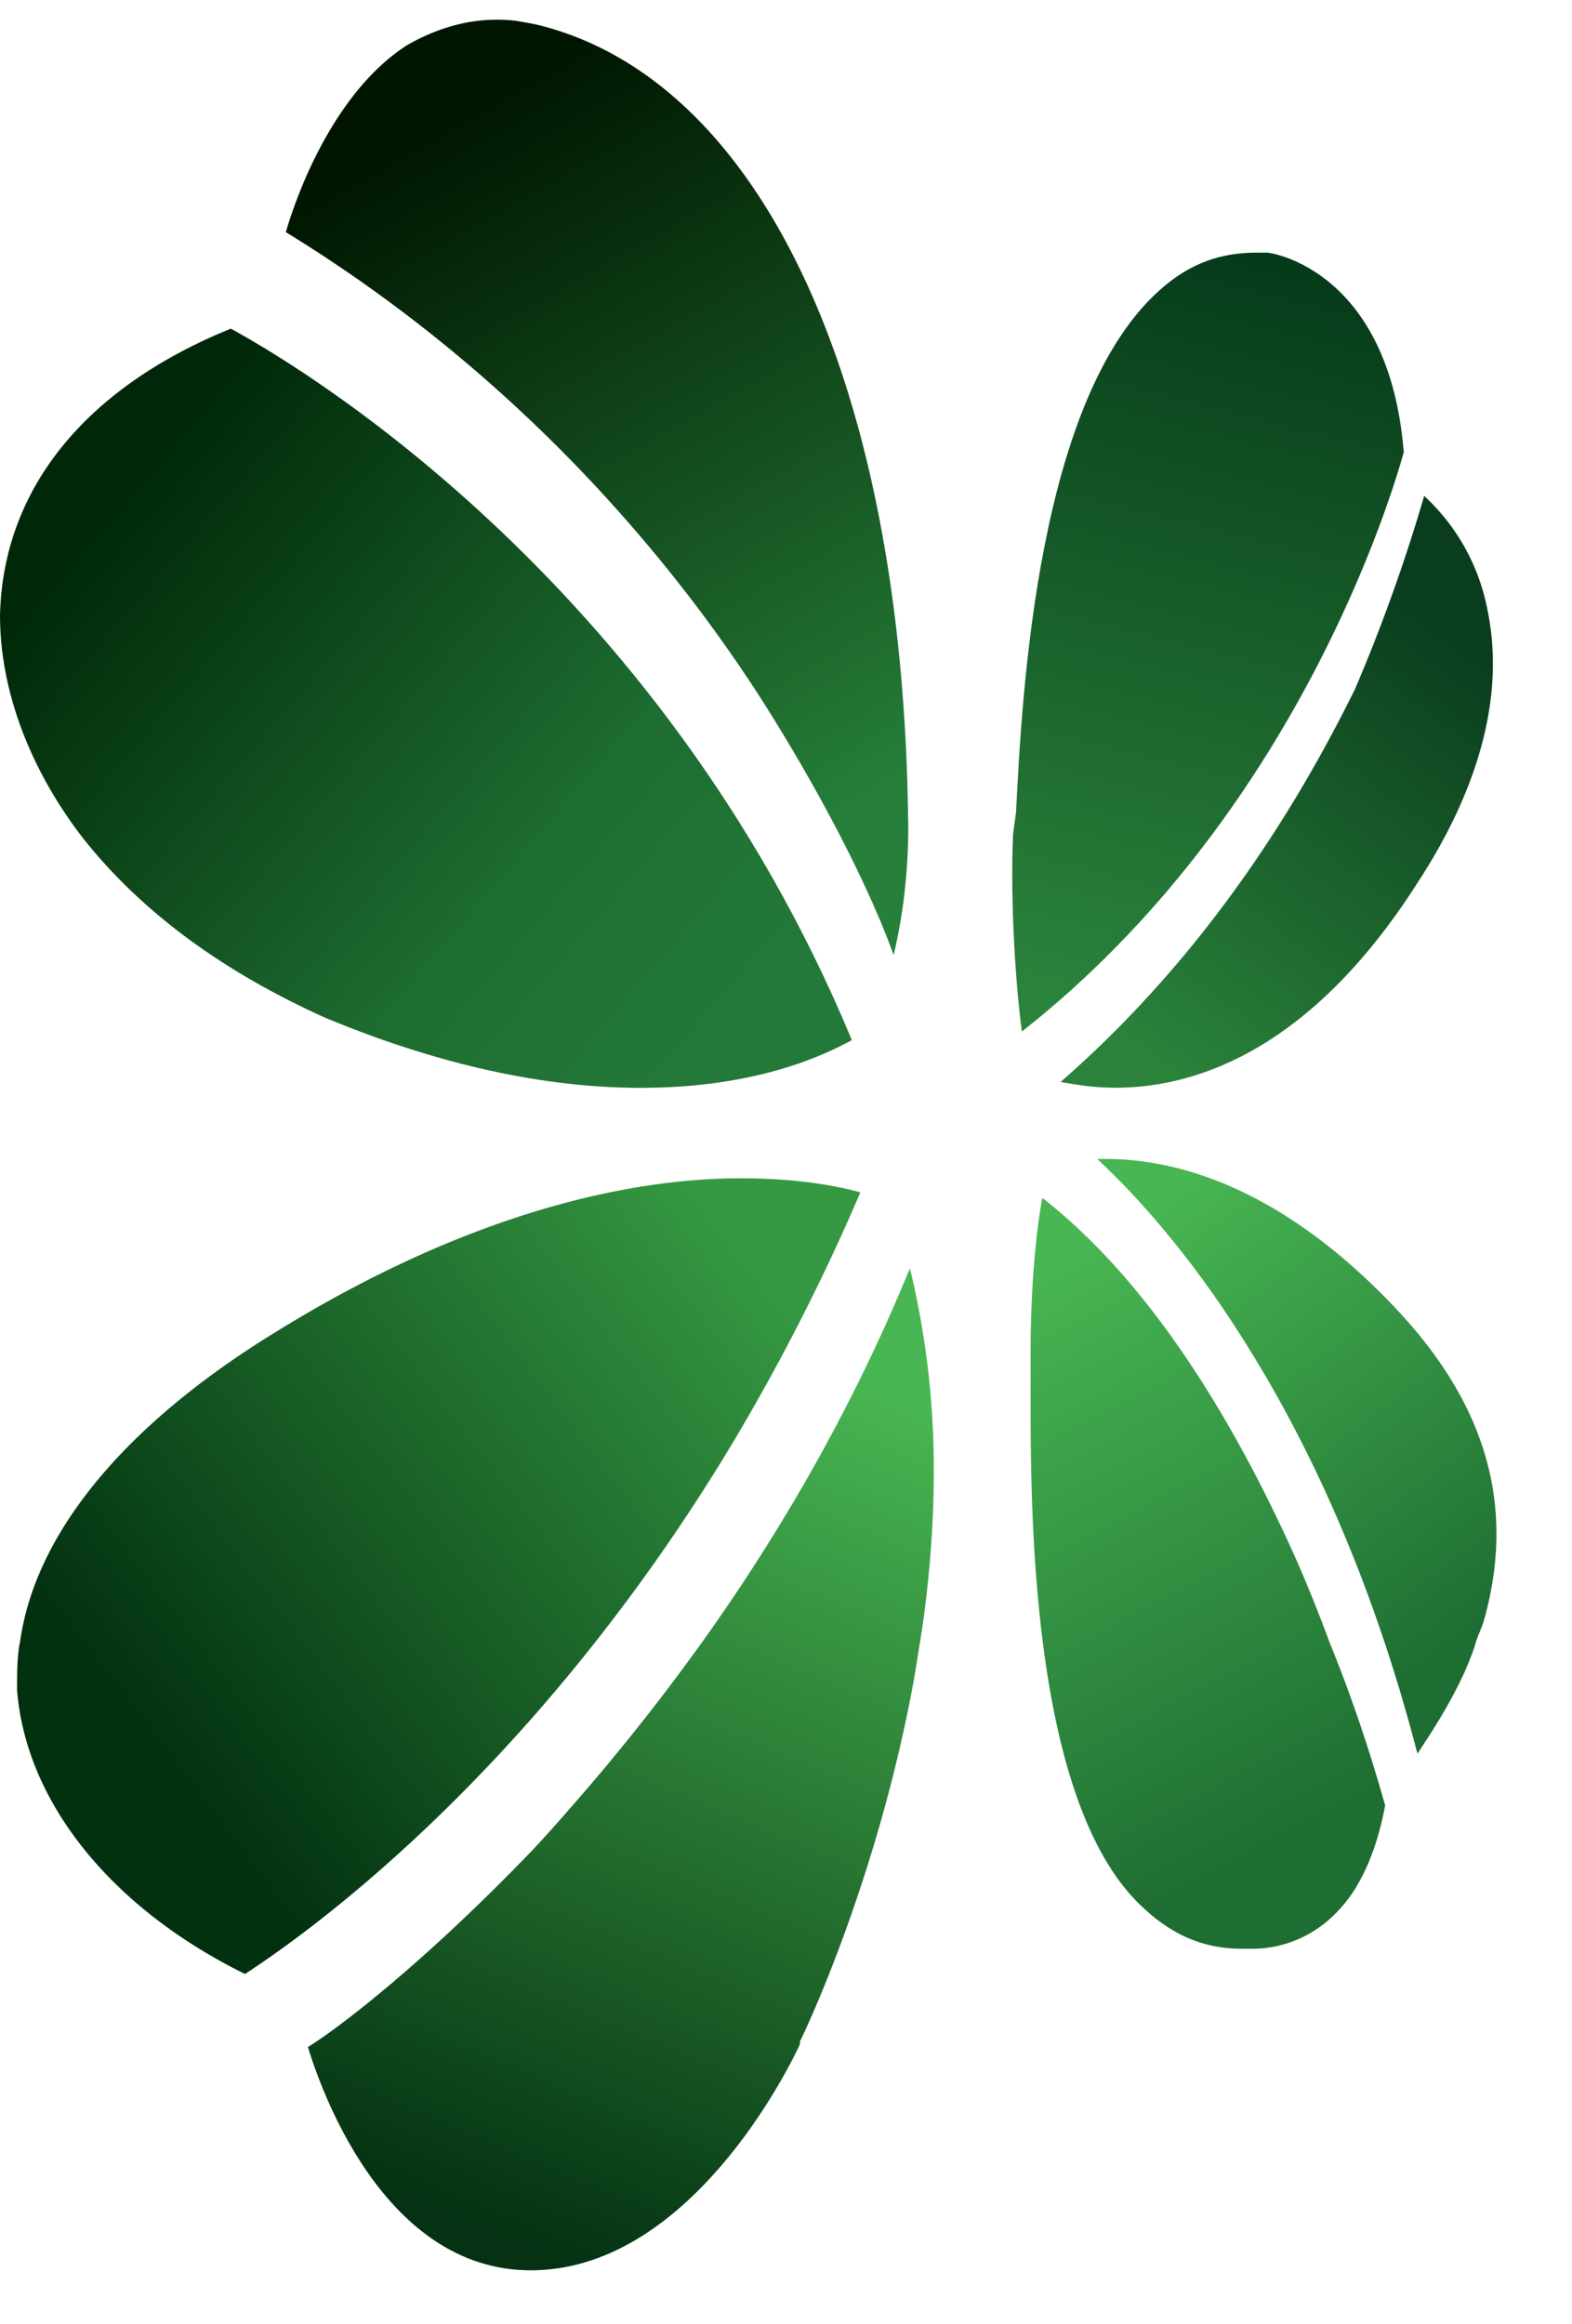 <svg xmlns:xlink="http://www.w3.org/1999/xlink" xmlns="http://www.w3.org/2000/svg" viewBox="0 0 39.695 58.684" style="max-height: 500px" width="39.695" height="58.684"><defs><linearGradient y2="83.268%" y1="22.811%" x2="92.857%" x1="13.403%" id="a"><stop stop-color="#002808" offset="0%"/><stop stop-color="#1D6C31" offset="66.585%"/><stop stop-color="#217536" offset="88.768%"/><stop stop-color="#217536" offset="88.768%"/><stop stop-color="#217536" offset="88.768%"/><stop stop-color="#217536" offset="88.874%"/><stop stop-color="#217536" offset="88.996%"/><stop stop-color="#237939" offset="100%"/></linearGradient><linearGradient y2="100%" y1="16.351%" x2="29.564%" x1="76.682%" id="b"><stop stop-color="#0A3D1D" offset="0%"/><stop stop-color="#2A823B" offset="100%"/></linearGradient><linearGradient y2="92.951%" y1="5.747%" x2="72.135%" x1="39.163%" id="c"><stop stop-color="#001600" offset="0%"/><stop stop-color="#11461A" offset="45.176%"/><stop stop-color="#11461A" offset="45.176%"/><stop stop-color="#11461A" offset="45.278%"/><stop stop-color="#26803A" offset="100%"/></linearGradient><linearGradient y2="100%" y1="6.126%" x2="44.689%" x1="69.511%" id="d"><stop stop-color="#48B652" offset="0%"/><stop stop-color="#1E642A" offset="61.96%"/><stop stop-color="#043212" offset="100%"/></linearGradient><linearGradient y2="88.363%" y1="0%" x2="61.153%" x1="38.847%" id="e"><stop stop-color="#48B652" offset="0%"/><stop stop-color="#1E6D33" offset="100%"/></linearGradient><linearGradient y2="100%" y1="0%" x2="37.367%" x1="50%" id="f"><stop stop-color="#063B1A" offset="0%"/><stop stop-color="#1D692F" offset="62.5%"/><stop stop-color="#1D692F" offset="62.5%"/><stop stop-color="#1E6930" offset="63.542%"/><stop stop-color="#2B843C" offset="100%"/></linearGradient><linearGradient y2="88.363%" y1="0%" x2="72.528%" x1="27.472%" id="g"><stop stop-color="#48B652" offset="0%"/><stop stop-color="#1E6D33" offset="100%"/></linearGradient><linearGradient y2="67.519%" y1="12.178%" x2="12.908%" x1="90.196%" id="h"><stop stop-color="#359943" offset="0%"/><stop stop-color="#023110" offset="100%"/></linearGradient></defs><g fill-rule="evenodd" fill="none"><path transform="translate(0 7.432)" d="M0 8.11c0 1.846.719 3.834 2.085 5.61 1.512 1.916 3.598 3.407 6.116 4.543 3.237 1.349 5.898 1.775 7.985 1.775 2.95 0 4.676-.851 5.324-1.206C16.618 7.044 7.265 1.648 5.827.867 2.157 2.358.072 4.915 0 8.11" fill="url(#a)"/><path transform="translate(26.541 11.678)" d="M7.683 5.706C6.361 8.389 4.065 12.307.24 15.644c.418.072.834.145 1.391.145 2.018 0 4.94-.943 7.653-5.223 1.6-2.467 2.156-4.788 1.74-6.819A5.25 5.25 0 0 0 9.421.845a43 43 0 0 1-1.739 4.86" fill="url(#b)"/><path transform="translate(6.37)" d="M3.918 1.135C2.091 2.3 1.141 4.845.848 5.862c6.284 3.854 10.304 8.946 12.498 12.583 1.461 2.4 2.41 4.436 2.849 5.672.44-1.818.365-3.49.365-3.49-.146-10.983-3.727-18.62-9.354-20a11 11 0 0 0-.565-.104 4 4 0 0 0-.462-.026c-.79 0-1.544.23-2.26.638" fill="url(#c)"/><path transform="translate(7.432 31.85)" d="M10.14 9.835a54 54 0 0 1-3.16 3.958q-.48.554-.937 1.045c-2.703 2.82-4.895 4.51-5.7 5.003.366 1.199 1.973 5.638 5.628 5.638 4.238 0 6.796-5.708 6.796-5.708v-.07c.133-.257 1.968-4.133 2.876-9.127q.064-.366.12-.739.08-.467.144-.945c.166-1.28.257-2.61.238-3.953A21.4 21.4 0 0 0 15.599.41a5 5 0 0 0-.056-.23c-1.567 3.822-3.51 7.035-5.402 9.655" fill="url(#d)"/><path transform="translate(25.48 29.726)" d="M.544 4.43v.78c0 1.399-.018 3.965.308 6.533.337 2.651 1.038 5.304 2.504 6.674.74.71 1.553 1.066 2.514 1.066h.298c.473 0 1.655-.144 2.513-1.425.344-.522.636-1.23.816-2.196-.148-.498-.592-2.13-1.406-4.119a38 38 0 0 0-.757-1.9C5.894 6.575 3.741 2.782.84.524.692 1.306.544 2.726.544 4.43" fill="url(#e)"/><path transform="translate(25.48 6.37)" d="M6.23.01c-.898 0-1.645.283-2.317.852C.699 3.559.325 11.228.176 14.139l-.076.568c-.074 1.776.076 3.906.225 4.97C7.276 14.21 9.668 6.116 9.967 5.05 9.593.436 6.603.01 6.528.01z" fill="url(#f)"/><path transform="translate(27.603 28.664)" d="M.104.602c.961.896 2.42 2.475 3.912 4.92l.011.019h.001c1.17 1.909 2.368 4.343 3.373 7.394q.42 1.268.788 2.684c.317-.48.785-1.183 1.184-2.045a9 9 0 0 0 .254-.64c.058-.24.161-.43.234-.652l.04-.146c.754-2.829 0-5.367-2.26-7.761C4.625 1.183 1.952.602.31.602z" fill="url(#g)"/><path transform="translate(0 29.726)" d="M.503 11.743c-.072.355-.072.782-.072 1.208.216 2.768 2.303 5.466 5.756 7.17.832-.547 4.697-3.12 8.842-8.378a48 48 0 0 0 3.289-4.732l.238-.395a53 53 0 0 0 3-5.841l.17-.392c-.555-.153-1.55-.355-3.023-.355-2.662 0-6.906.78-12.23 4.189C2.95 6.49.865 9.117.505 11.743" fill="url(#h)"/><path d="M238.09 40.162h-9.158a.59.59 0 0 1-.589-.59v-8.244a.59.59 0 0 1 .589-.59h9.243c4.364.058 6.23 1.288 6.23 4.759 0 3.01-1.907 4.665-6.315 4.665m-9.153-22.048h9.031c3.25 0 5.024.93 5.024 3.564 0 3.002-1.69 4.502-5.024 4.563h-9.03a.59.59 0 0 1-.59-.59v-6.947a.59.59 0 0 1 .59-.59m15.981 9.92-.259-.088c2.12-1.064 3.445-3.368 3.445-6.207 0-4.832-3.754-8.112-9.054-8.112h-15.227a.59.59 0 0 0-.589.59v29.852a.59.59 0 0 0 .589.591h14.56c7.286 0 11.128-3.148 11.128-9.31 0-3.503-1.766-6.207-4.593-7.315m32.128-14.091-10.158 19.41a.588.588 0 0 1-1.042.001l-10.166-19.411a.59.59 0 0 0-.52-.315h-4.914a.442.442 0 0 0-.389.652l16.004 30.07a.587.587 0 0 0 1.038 0l16.005-30.07a.443.443 0 0 0-.39-.652h-4.948a.59.59 0 0 0-.52.315m-70.929 26.218h-9.16a.59.59 0 0 1-.588-.59v-8.244a.59.59 0 0 1 .588-.59h9.243c4.366.058 6.231 1.288 6.231 4.759 0 3.01-1.907 4.665-6.314 4.665m-9.153-22.048h9.03c3.25 0 5.024.93 5.024 3.564 0 3.002-1.689 4.502-5.024 4.563h-9.03a.59.59 0 0 1-.589-.59v-6.947a.59.59 0 0 1 .589-.59m15.982 9.92-.26-.088c2.12-1.064 3.445-3.368 3.445-6.207 0-4.832-3.755-8.112-9.054-8.112h-15.227a.59.59 0 0 0-.59.59v29.852a.59.59 0 0 0 .59.591h14.559c7.287 0 11.13-3.148 11.13-9.31 0-3.503-1.767-6.207-4.593-7.315m69.205 11.811 10.158-19.411a.587.587 0 0 1 1.041 0l10.167 19.412a.59.59 0 0 0 .52.315h4.913a.442.442 0 0 0 .39-.653L293.336 9.44a.587.587 0 0 0-1.037 0l-16.005 30.07a.443.443 0 0 0 .389.652h4.947a.59.59 0 0 0 .521-.316" fill="#004480"/><path d="M178.097 16.63q.001-1.303-.865-2.11c-.578-.62-1.28-.869-2.104-.869q-1.296 0-2.101.87-.576.537-.77 1.295a3.3 3.3 0 0 0-.096.814q.001 1.242.866 2.11.805.87 2.101.87c.824 0 1.526-.248 2.104-.87q.866-.868.865-2.11m.234 28.076c-.365-.707-.421-2.956-.421-5.784V26.594c0-2.576.25-4.898-2.189-4.898-.787 0-2.315.565-4.119 1.52.941.628 1.303 1.884 1.303 4.6v11.148c0 3.214-.015 4.991-.423 5.743zm-14.243.464c-2.313 0-3.954-.718-5.005-2.112-.715-.97-1.093-2.744-1.093-5.277V25.242h-3.49v-2.743l3.49-.423.378-5.446 4.626-.337v5.826h5.721v3.123h-5.72V37.95c0 2.407 1.008 3.59 2.945 3.59 1.218 0 2.437-.297 3.741-.972l.42 2.956c-2.101 1.098-4.122 1.646-6.013 1.646m-69.395-.464c-.335-1.267-.42-3.42-.42-5.192v-9.67c0-6.289-2.818-8.316-8.875-8.316-2.397 0-4.331.507-6.519 1.478l-.588 3.167c2.062-1.099 4.5-1.563 6.855-1.563 4.29 0 4.08 3.377 4.08 6.627-5.889-1.814-13.375.467-13.206 7.685.084 4.094 3.07 6.248 6.813 6.331 2.565.043 4.71-.97 6.477-2.786l.379 2.239zm-5.466-4.73c-1.262 1.014-2.777 1.689-4.417 1.689-2.271 0-3.702-.97-3.702-3.377 0-3.547 3.322-5.91 8.119-4.644zm57.21 4.73c.18-.456.187-1.524.205-2.74.014-.936.014-2.06.014-3.383v-8.865c0-3.039-.925-4.433-3.156-4.433-1.723 0-3.742 1.224-5.34 2.66v11.144c0 1.278.021 2.457.07 3.432.048.96.119 1.723.224 2.185h-5.51c.21-.93.253-2.786.253-5.447V27.734c0-2.827-.454-3.969-1.302-4.516 1.96-.988 3.161-1.478 4.056-1.478 1.628 0 1.997 1.44 2.04 3.252 1.936-1.985 4.67-3.506 7.233-3.506 2.525 0 4.376.887 5.51 2.702q.38.635.601 1.626c.22.985.326 2.239.326 3.779v9.414c0 3.725.159 5.284.336 5.7zm-36.278-19.209c-.377-.043-.755-.043-1.26-.043-1.598 0-3.196.846-4.752 2.618v11.356c0 3.335.13 4.893.293 5.277h-5.508c.079-.348.134-.779.17-1.277.081-1.074.081-2.458.081-3.959V27.734c0-2.576-.421-4-1.31-4.517 1.579-.832 3.081-1.478 4.05-1.478 1.682 0 2.012 1.562 2.012 3.293 1.557-2.364 3.492-3.547 5.72-3.547.421 0 .842.043 1.221.128zm13.152 14.479c-1.26 1.013-2.774 1.69-4.415 1.69-2.271 0-3.7-.972-3.7-3.378 0-3.547 3.321-5.91 8.115-4.645zm5.468 4.73c-.372-.825-.42-3.42-.42-5.193v-9.668c0-6.29-2.793-8.317-8.85-8.317-2.397 0-4.356.482-6.544 1.453l-.588 3.191a12.4 12.4 0 0 1 2.465-.98c1.42-.402 2.922-.583 4.39-.583 4.29 0 4.08 3.378 4.08 6.628-5.889-1.814-13.375.466-13.205 7.684.083 4.096 3.07 6.248 6.812 6.333 2.565.042 4.735-.971 6.502-2.787 0 0 .112 1.433.353 2.238zm-57.73-27.568a21 21 0 0 0-7.865-1.52c-3.45 0-6.15 1.224-8.422 3.587-2.27 2.408-3.406 5.49-3.406 9.205 0 4.052 1.009 7.303 3.07 9.666 2.02 2.366 4.677 3.589 8.295 3.589 1.893 0 3.448-.253 4.752-.76v-7.978q0-.82-.026-1.52h-4.248c-.059-1.414-.243-2.895-.462-3.757l10.329.355c-.38 1.224-.42 2.725-.42 5.3v4.096c0 2.87.167 4.813.42 5.785-3.576 1.477-7.15 2.237-10.767 2.237-5.342 0-9.463-1.478-12.45-4.433-2.941-2.956-4.651-6.912-4.651-11.978 0-5.11 1.836-9.3 5.116-12.55q4.86-4.814 12.87-4.813c4.58 0 6.228.587 8.668 1.43z" fill="#111"/></g></svg>